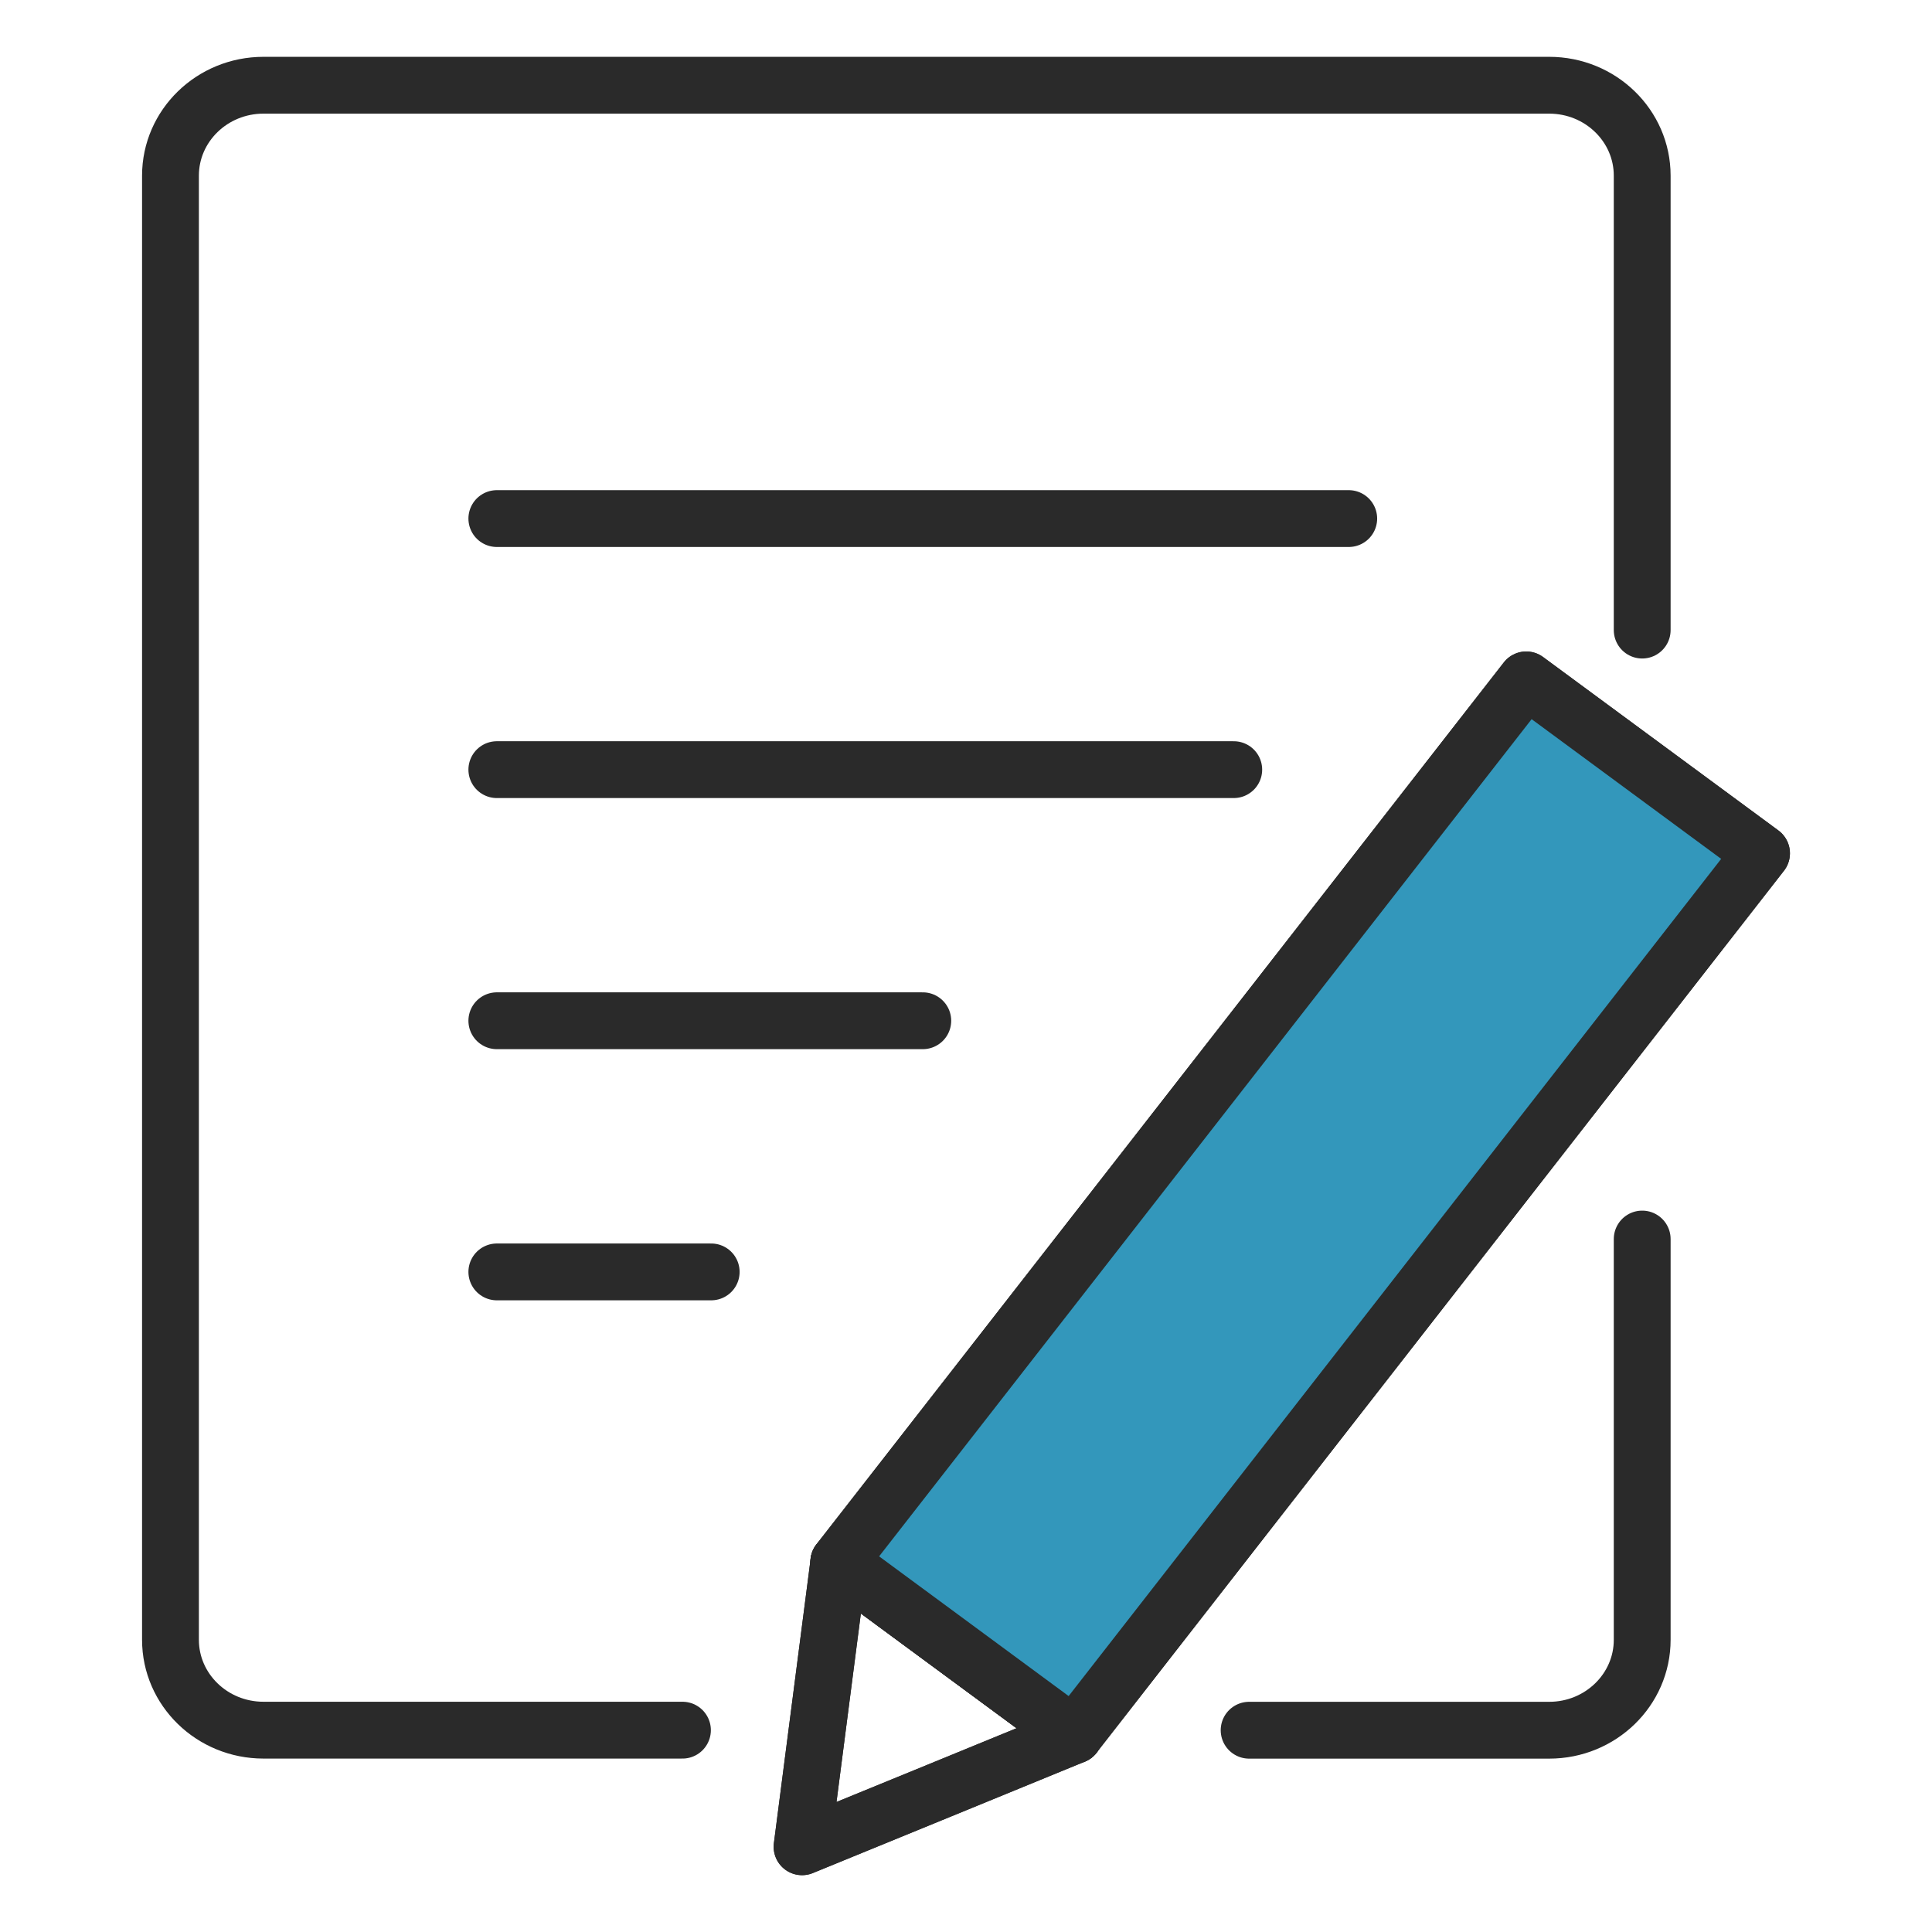 <svg width="68" height="68" viewBox="0 0 68 68" fill="none" xmlns="http://www.w3.org/2000/svg">
<path d="M24.02 60.896H9.273C7.466 60.896 6 59.471 6 57.714V6.183C6 4.426 7.466 3 9.273 3H54.527C56.334 3 57.8 4.426 57.8 6.183V22.177" stroke="#2A2A2A" stroke-width="2" stroke-linecap="round" stroke-linejoin="round"/>
<path d="M57.8 43.61V57.715C57.8 59.472 56.334 60.898 54.527 60.898H43.965" stroke="#2A2A2A" stroke-width="2" stroke-linecap="round" stroke-linejoin="round"/>
<path d="M28.23 65L28.878 59.987L29.526 54.975L33.667 58.027L37.808 61.077L33.019 63.04L28.23 65Z" stroke="#2A2A2A" stroke-width="2" stroke-linecap="round" stroke-linejoin="round"/>
<path d="M62 30.034L53.718 23.93L29.522 54.974L37.803 61.078L62 30.034Z" stroke="#2A2A2A" stroke-width="2" stroke-linecap="round" stroke-linejoin="round"/>
<path d="M28.23 65L28.878 59.987L29.526 54.975L33.667 58.027L37.808 61.077L33.019 63.04L28.23 65Z" stroke="#2A2A2A" stroke-width="2" stroke-linecap="round" stroke-linejoin="round"/>
<path d="M62 30.034L53.718 23.93L29.522 54.974L37.803 61.078L62 30.034Z" fill="#3397BB" stroke="#2A2A2A" stroke-width="2" stroke-linecap="round" stroke-linejoin="round"/>
<path d="M17.487 18.252H47.471" stroke="#2A2A2A" stroke-width="2" stroke-linecap="round" stroke-linejoin="round"/>
<path d="M17.487 27.089H43.424" stroke="#2A2A2A" stroke-width="2" stroke-linecap="round" stroke-linejoin="round"/>
<path d="M17.487 35.927H32.479" stroke="#2A2A2A" stroke-width="2" stroke-linecap="round" stroke-linejoin="round"/>
<path d="M17.487 44.767H25.032" stroke="#2A2A2A" stroke-width="2" stroke-linecap="round" stroke-linejoin="round"/>
</svg>
